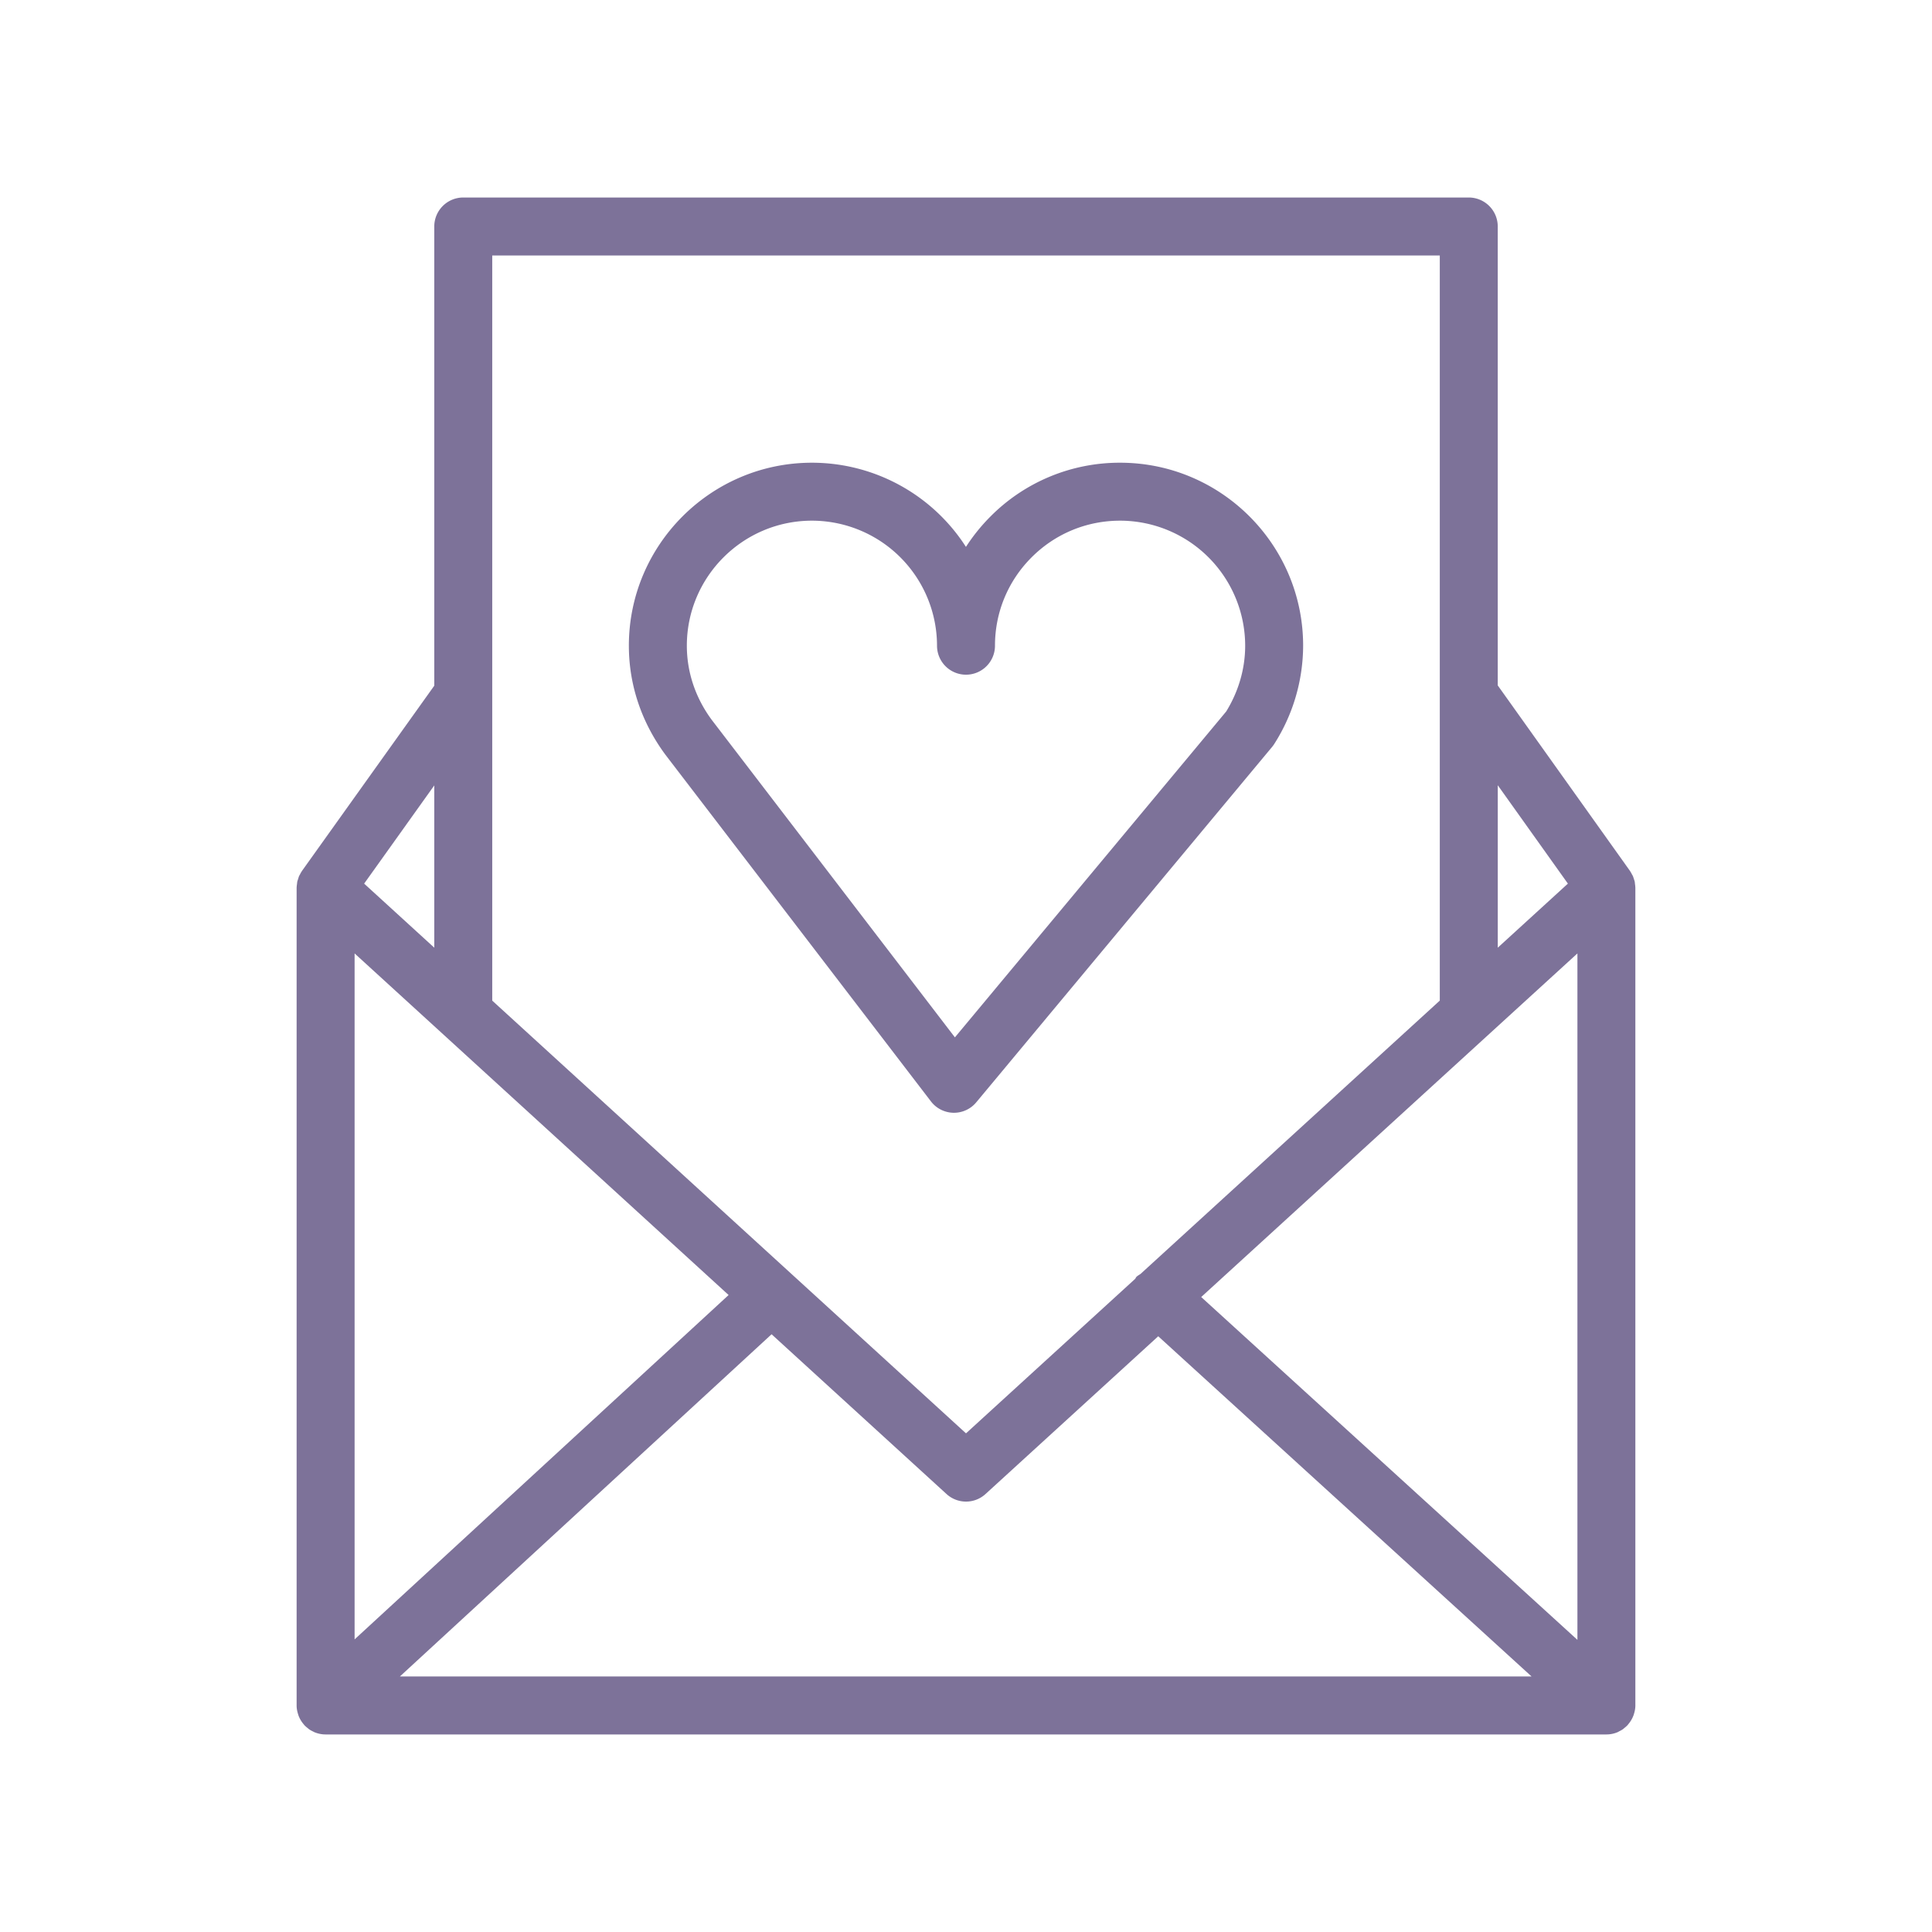 <svg xmlns="http://www.w3.org/2000/svg" viewBox="0 0 100 100" fill-rule="evenodd"><g><path d="M48.186 57.009c.277.362.705.578 1.161.588h.03c.445 0 .868-.197 1.153-.54l15.308-18.39c.042-.049.079-.101.114-.155a9.503 9.503 0 0 0 1.498-5.09c0-5.223-4.249-9.472-9.473-9.472h-.002a9.418 9.418 0 0 0-6.699 2.774 9.568 9.568 0 0 0-1.279 1.583 9.474 9.474 0 0 0-7.97-4.357c-5.226 0-9.477 4.249-9.477 9.472 0 2.018.649 3.962 1.892 5.643l13.744 17.944zM42.028 26.95a6.479 6.479 0 0 1 6.472 6.472 1.5 1.5 0 1 0 3 0c0-1.728.674-3.353 1.897-4.576s2.85-1.896 4.578-1.896h.002a6.48 6.48 0 0 1 6.473 6.472c0 1.186-.34 2.361-.982 3.404L49.426 53.694 36.84 37.261c-.843-1.141-1.289-2.468-1.289-3.839 0-3.569 2.906-6.472 6.477-6.472z" stroke-width="0" stroke="#7d7299" fill="#7d7299"></path><path d="M84.567 88.733c.047-.145.079-.298.079-.459V45.947l-.002-.019c-.001-.061-.01-.122-.018-.182-.005-.038-.006-.076-.014-.113-.01-.049-.029-.095-.044-.143l-.002-.005c-.007-.02-.011-.04-.019-.06-.009-.024-.015-.049-.025-.072-.015-.035-.038-.068-.056-.103-.028-.053-.055-.107-.089-.156-.004-.005-.006-.011-.009-.016l-6.845-9.602V11.723a1.5 1.5 0 0 0-1.5-1.5H23.978a1.5 1.5 0 0 0-1.5 1.5v23.768l-6.845 9.584-.009.015a1.406 1.406 0 0 0-.094.165c-.017.032-.037.062-.052.095-.01.024-.017.049-.026.074l-.018.06-.002.008c-.015.047-.033.093-.044.141-.008.036-.009.074-.014.111-.008.062-.018.123-.019.185l-.002.019v42.328c0 .164.033.32.082.468l.018.059a1.5 1.5 0 0 0 .28.462c.007.008.009.018.016.026.006.007.014.011.021.018.049.051.103.096.159.14.025.019.047.042.073.06.066.046.137.083.21.117.018.008.034.021.052.028.181.077.38.121.589.121h66.292c.209 0 .408-.043.589-.121.028-.012.054-.03.081-.044.062-.031.124-.063.181-.102.03-.021.057-.048.086-.071.051-.041.101-.082.145-.129l.025-.022c.008-.009.01-.021.018-.03a1.5 1.5 0 0 0 .275-.458c.01-.022.015-.043.022-.065zM18.354 49.349 37.713 67.03 18.354 84.854V49.349zm21.583 19.712 9.052 8.267a1.496 1.496 0 0 0 2.024 0l8.937-8.163 19.324 17.609H20.698l19.239-17.713zm22.237-1.927 19.473-17.785v35.53L62.174 67.134zm18.98-21.398-3.63 3.316v-8.408l3.63 5.092zm-6.631-32.513v38.568L59.039 65.934c-.075.056-.16.094-.226.165-.025.027-.032.062-.054.091l-8.759 8-24.522-22.398V13.223h49.045zM22.478 49.052l-3.63-3.316 3.63-5.083v8.399z" stroke-width="0" stroke="#7d7299" fill="#7d7299"></path></g></svg>
